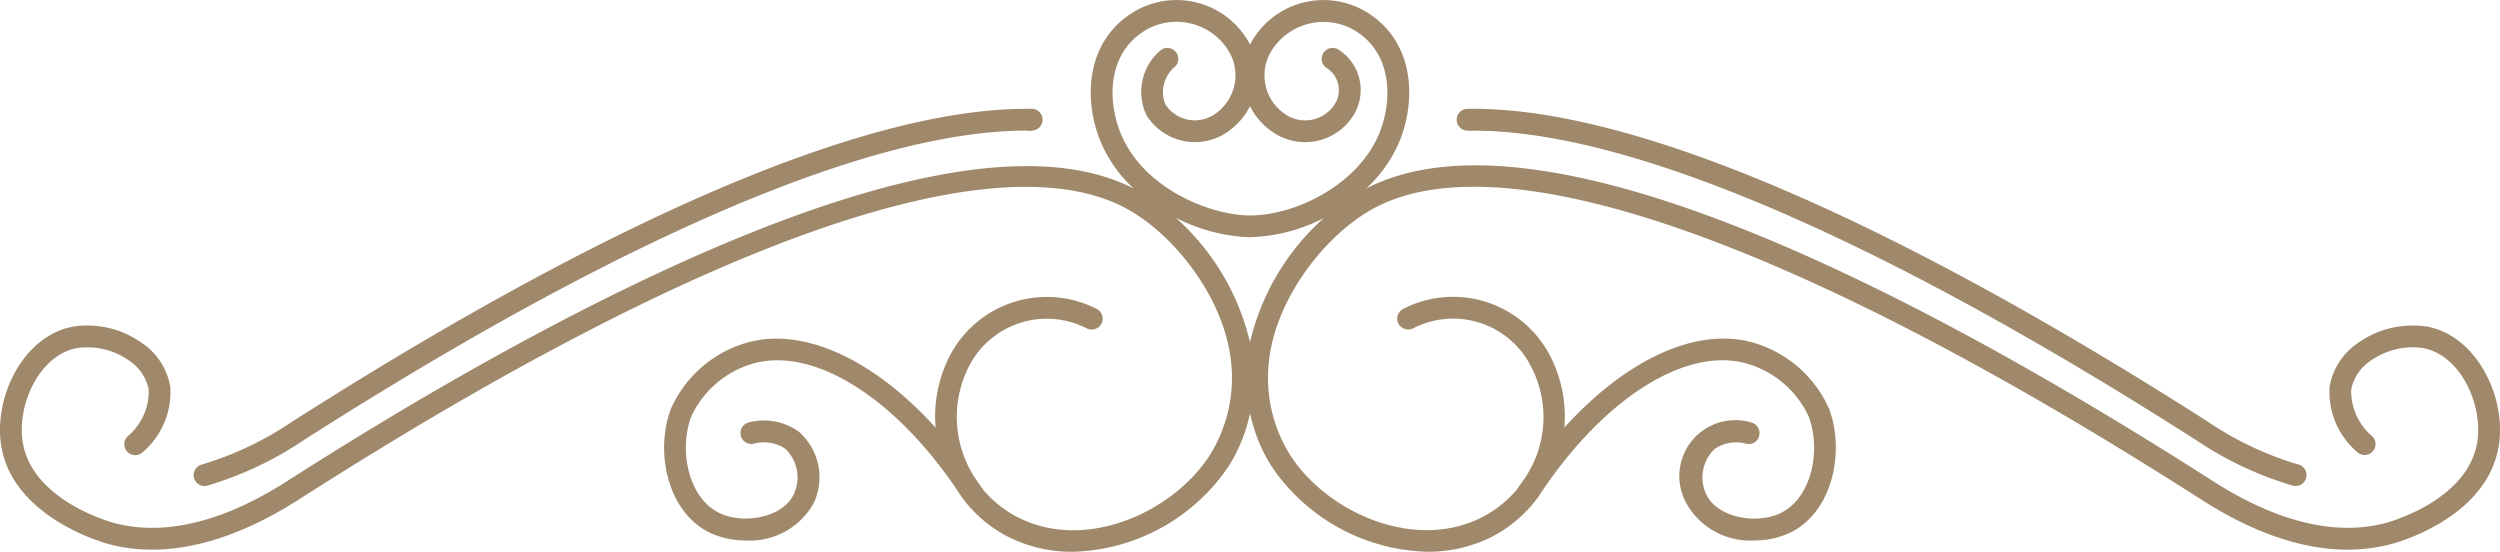 <?xml version="1.0" encoding="UTF-8"?> <svg xmlns="http://www.w3.org/2000/svg" xmlns:xlink="http://www.w3.org/1999/xlink" width="163.93" height="36.178" viewBox="0 0 163.93 36.178"><defs><clipPath id="clip-path"><rect id="Rectángulo_593" data-name="Rectángulo 593" width="163.93" height="36.178" fill="none"></rect></clipPath></defs><g id="Grupo_167" data-name="Grupo 167" transform="translate(0 0)"><g id="Grupo_166" data-name="Grupo 166" transform="translate(0 0)" clip-path="url(#clip-path)"><path id="Trazado_218" data-name="Trazado 218" d="M5.5,27.429a.779.779,0,0,0,.188-.024,23.014,23.014,0,0,0,6.352-3C32.84,11.125,49.2,4.122,59.4,4.122a1.071,1.071,0,0,0,.392,0A.716.716,0,0,0,59.8,2.693c-.133,0-.262,0-.395,0-10.477,0-27.1,7.083-48.224,20.564a21.556,21.556,0,0,1-5.867,2.77A.715.715,0,0,0,5.5,27.429" transform="translate(7.898 4.442)" fill="#a0896b"></path><path id="Trazado_219" data-name="Trazado 219" d="M36.751,4.125a2.426,2.426,0,0,0,.392,0c10.2,0,26.555,7,47.426,20.328A22.8,22.8,0,0,0,90.85,27.4a.659.659,0,0,0,.188.027.717.717,0,0,0,.188-1.408A21.527,21.527,0,0,1,85.269,23.2C64.236,9.772,47.612,2.691,37.135,2.691c-.133,0-.268,0-.4,0a.716.716,0,0,0,.011,1.432" transform="translate(59.494 4.444)" fill="#a0896b"></path><path id="Trazado_220" data-name="Trazado 220" d="M159.095,21.409a6.168,6.168,0,0,0-4.507,1.1,4.33,4.33,0,0,0-1.832,2.85,5.19,5.19,0,0,0,1.813,4.287.714.714,0,0,0,1.013-.042.721.721,0,0,0-.045-1.013,3.878,3.878,0,0,1-1.365-3.03,2.935,2.935,0,0,1,1.257-1.893,4.769,4.769,0,0,1,3.422-.851c2.442.427,3.942,3.621,3.6,6.081-.543,3.884-5.777,5.329-6,5.389-4.979,1.339-9.978-1.864-11.688-2.961C125.886,19.28,101.16,6.351,89.58,12.364a8.92,8.92,0,0,0,2.227-3.192C92.9,6.386,92.669,2.732,89.7.848a5.445,5.445,0,0,0-7.513,1.686,3.727,3.727,0,0,0-.22.387,3.3,3.3,0,0,0-.22-.387A5.444,5.444,0,0,0,74.231.848c-2.974,1.885-3.2,5.538-2.11,8.324a8.842,8.842,0,0,0,2.219,3.192c-12.229-6.309-39.715,9.1-55.247,19.013-1.641,1.05-6.627,4.247-11.614,2.913-.223-.061-5.456-1.5-6-5.387-.345-2.463,1.153-5.657,3.595-6.084A4.744,4.744,0,0,1,8.5,23.67a2.927,2.927,0,0,1,1.251,1.893,3.86,3.86,0,0,1-1.36,3.03.716.716,0,1,0,.968,1.055,5.182,5.182,0,0,0,1.808-4.287,4.323,4.323,0,0,0-1.827-2.847,6.159,6.159,0,0,0-4.512-1.105C1.567,21.979-.379,25.939.061,29.1.735,33.922,6.851,35.6,7.11,35.671c5.572,1.5,10.98-1.954,12.826-3.133,26.6-16.985,45.846-23.626,54.216-18.7,3.1,1.824,6.479,6.158,6.625,10.6A9.6,9.6,0,0,1,79.358,29.8c-2.4,3.783-8.176,6.407-12.643,4.106a7.372,7.372,0,0,1-2.267-1.821c-.135-.212-.286-.4-.424-.61a7.316,7.316,0,0,1-.485-7.463,5.737,5.737,0,0,1,7.722-2.479.731.731,0,0,0,.965-.31.717.717,0,0,0-.31-.965,7.178,7.178,0,0,0-9.652,3.1,8.711,8.711,0,0,0-.915,4.682c-4.006-4.427-8.626-6.627-12.362-5.575A7.819,7.819,0,0,0,44,26.785c-1.076,2.821-.249,6.879,2.651,8.194a5.486,5.486,0,0,0,2.245.459,4.785,4.785,0,0,0,4.467-2.46,3.97,3.97,0,0,0-.991-4.679,3.926,3.926,0,0,0-3.274-.6.712.712,0,0,0-.52.867.7.7,0,0,0,.867.52,2.542,2.542,0,0,1,2.049.342,2.6,2.6,0,0,1,.567,2.956c-.708,1.548-3.245,2-4.817,1.288-2.118-.96-2.752-4.159-1.909-6.381a6.467,6.467,0,0,1,4.043-3.454C53.45,22.7,58.914,26.207,63.068,32.6a8.671,8.671,0,0,0,3,2.579,9.276,9.276,0,0,0,4.26,1,12.706,12.706,0,0,0,10.241-5.615,10.508,10.508,0,0,0,1.4-3.473,10.508,10.508,0,0,0,1.4,3.473A12.713,12.713,0,0,0,93.6,36.178a9.287,9.287,0,0,0,4.263-1,8.736,8.736,0,0,0,2.982-2.561c4.165-6.4,9.663-9.939,13.708-8.775a6.447,6.447,0,0,1,4.04,3.452c.843,2.222.207,5.421-1.906,6.381-1.572.713-4.112.262-4.817-1.288a2.586,2.586,0,0,1,.567-2.953,2.524,2.524,0,0,1,2.049-.345.692.692,0,0,0,.867-.52.714.714,0,0,0-.52-.867,3.669,3.669,0,0,0-4.268,5.275,4.785,4.785,0,0,0,4.467,2.46,5.486,5.486,0,0,0,2.245-.459c2.9-1.315,3.722-5.374,2.651-8.194a7.8,7.8,0,0,0-4.987-4.321c-3.722-1.058-8.351,1.143-12.362,5.57a8.708,8.708,0,0,0-.923-4.679,7.169,7.169,0,0,0-9.65-3.1.719.719,0,0,0-.31.965.731.731,0,0,0,.965.31,5.724,5.724,0,0,1,7.72,2.479,7.16,7.16,0,0,1-.376,7.317c-.172.254-.361.49-.528.756A7.443,7.443,0,0,1,97.21,33.9c-4.47,2.3-10.243-.326-12.64-4.106a9.539,9.539,0,0,1-1.418-5.363c.146-4.44,3.523-8.775,6.628-10.6,8.359-4.926,27.615,1.723,54.279,18.745,1.771,1.135,7.163,4.6,12.762,3.091.652-.172,6.384-1.842,7.049-6.572.437-3.16-1.511-7.123-4.774-7.691M73.452,8.652c-.877-2.24-.737-5.146,1.548-6.6a3.973,3.973,0,0,1,2.137-.623,4.02,4.02,0,0,1,3.4,1.866,3.071,3.071,0,0,1-.952,4.234A2.307,2.307,0,0,1,76.4,6.818a2.189,2.189,0,0,1,.66-2.46.716.716,0,0,0-1.029-1,3.564,3.564,0,0,0-.84,4.223,3.744,3.744,0,0,0,5.161,1.158,4.457,4.457,0,0,0,1.612-1.776,4.5,4.5,0,0,0,1.612,1.776,3.739,3.739,0,0,0,5.161-1.158,3.139,3.139,0,0,0-.97-4.329A.716.716,0,0,0,87,4.464a1.71,1.71,0,0,1,.53,2.354,2.314,2.314,0,0,1-3.189.716A3.067,3.067,0,0,1,83.393,3.3a4.021,4.021,0,0,1,5.538-1.243c2.283,1.447,2.42,4.356,1.546,6.6-1.328,3.385-5.45,5.469-8.531,5.469-2.587-.016-7.041-1.763-8.494-5.469m8.512,13.783A15.782,15.782,0,0,0,77.1,14.278a11.525,11.525,0,0,0,4.8,1.275A11.2,11.2,0,0,0,86.8,14.3a15.756,15.756,0,0,0-4.835,8.131" transform="translate(0 0.001)" fill="#a0896b"></path></g></g></svg> 